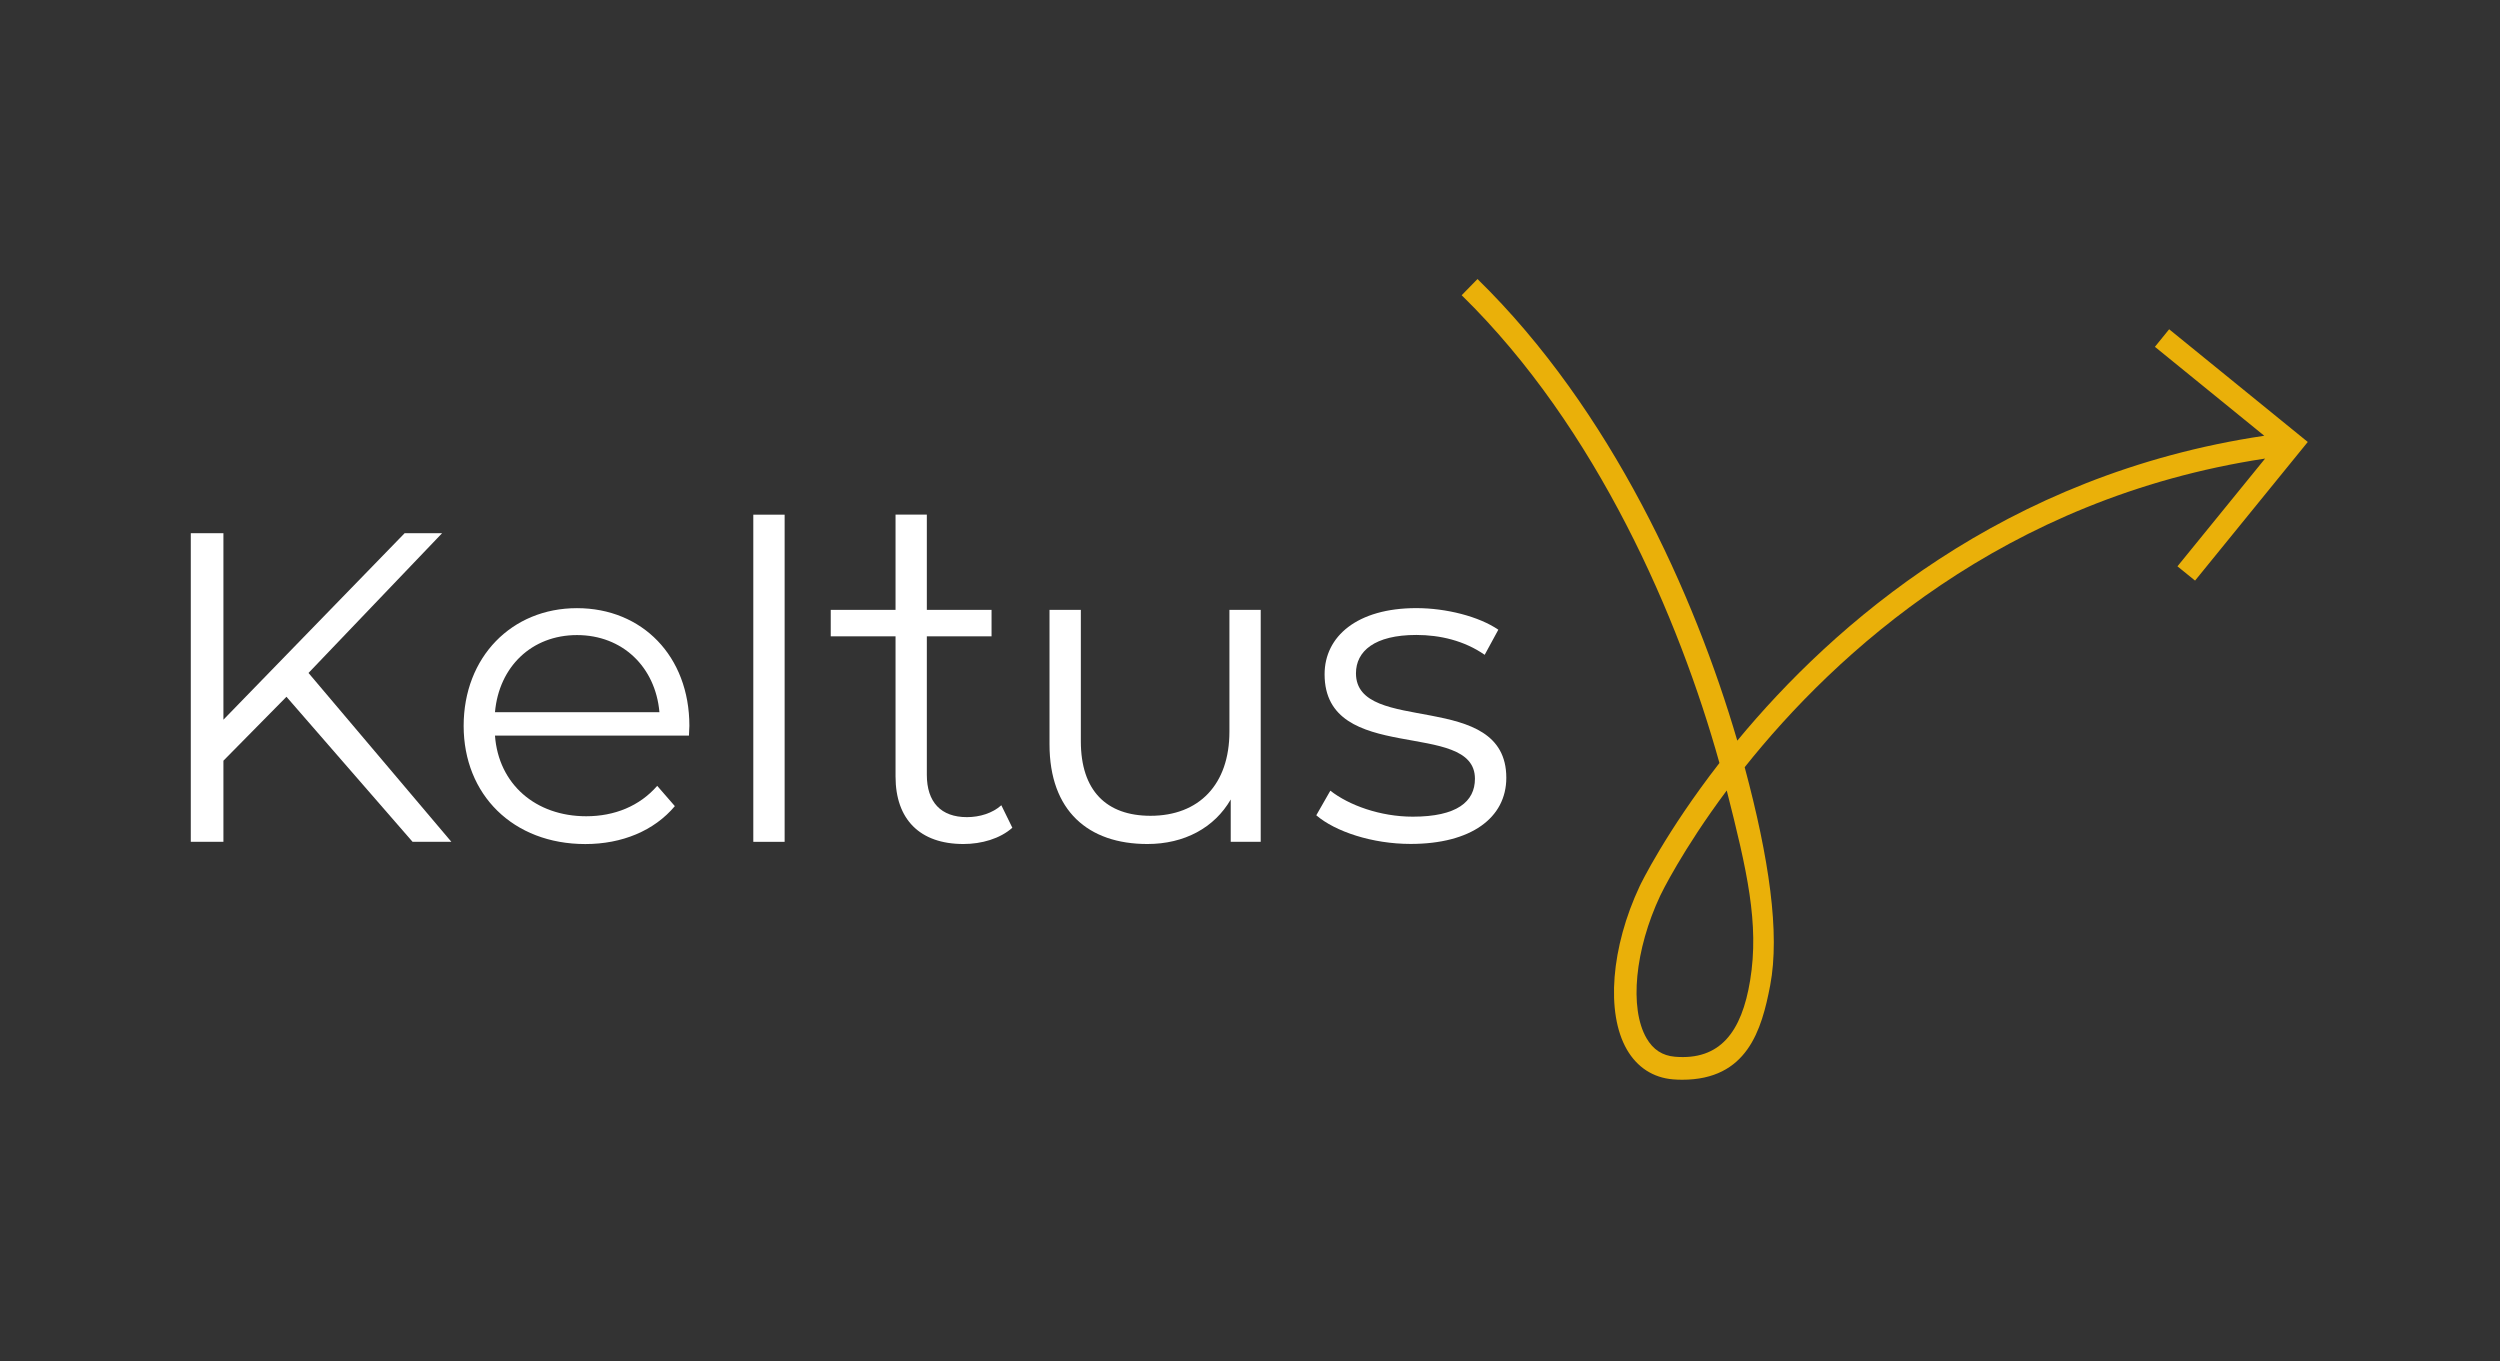 <?xml version="1.0" encoding="UTF-8"?>
<svg id="Layer_1" data-name="Layer 1" xmlns="http://www.w3.org/2000/svg" viewBox="0 0 595.28 324.14">
  <rect x="0" y="0" width="595.28" height="324.14" fill="#333333" stroke="none"/>
  <defs>
    <style>
      .cls-1 {
        fill: none;
      }

      .cls-2 {
        fill: #eab009;
      }

      .cls-3 {
        fill: #fff;
      }
    </style>
  </defs>
  <g>
    <path class="cls-1" d="m395.34,213.25c-6.05,12.86-7.4,26.82-3.28,33.95,1.58,2.73,3.79,4.18,6.77,4.42,10.72.9,15.88-5.83,17.91-18.18,2.21-13.52-.75-26.18-5.57-45.22-10.63,14.26-15.68,24.72-15.83,25.03Z"/>
    <path class="cls-2" d="m516.51,78.39l-3.4,4.19,26.04,21.18c-61.95,9.21-102.59,44.9-125.48,72.6-10.19-34.84-30.02-78.78-61.86-109.92l-3.77,3.86c32.29,31.59,51.79,76.99,61.38,111.38-12.77,16.44-18.81,28.94-18.97,29.28-6.86,14.59-8.1,30.24-3.07,38.95,2.46,4.25,6.26,6.71,10.99,7.1.75.06,1.47.09,2.17.09,15.48,0,18.93-11.77,20.97-22.51,2.35-12.37-.27-30.25-6.08-51.91,21.68-27.19,61.7-64.05,123.92-73.49l-20.87,25.66,4.19,3.4,26.84-33.01-33.01-26.84Zm-99.78,155.05c-2.02,12.35-7.19,19.08-17.91,18.18-2.98-.25-5.2-1.7-6.77-4.42-4.12-7.13-2.77-21.09,3.28-33.95.14-.31,5.19-10.77,15.83-25.03,4.82,19.04,7.78,31.7,5.57,45.22Z"/>
  </g>
  <g>
    <path class="cls-3" d="m68.21,165.91l-15.01,15.22v19.32h-7.77v-73.49h7.77v44.41l43.15-44.41h8.92l-31.81,33.28,34.02,40.21h-9.24l-30.03-34.54Z"/>
    <path class="cls-3" d="m164.05,175.15h-46.19c.84,11.55,9.66,19.21,21.73,19.21,6.72,0,12.7-2.41,16.9-7.24l4.2,4.83c-4.94,5.88-12.6,9.03-21.31,9.03-17.22,0-28.98-11.76-28.98-28.14s11.44-28.03,26.98-28.03,26.77,11.44,26.77,28.03c0,.63-.1,1.47-.1,2.31Zm-46.19-5.56h39.16c-.95-10.81-8.82-18.37-19.63-18.37s-18.58,7.56-19.53,18.37Z"/>
    <path class="cls-3" d="m179.37,122.55h7.46v77.9h-7.46v-77.9Z"/>
    <path class="cls-3" d="m241.06,197.09c-2.94,2.62-7.35,3.88-11.65,3.88-10.39,0-16.17-5.88-16.17-16.06v-33.39h-15.43v-6.3h15.43v-22.68h7.45v22.68h15.41v6.3h-15.41v32.97c0,6.51,3.36,10.08,9.55,10.08,3.04,0,6.09-.94,8.19-2.83l2.62,5.35Z"/>
    <path class="cls-3" d="m300.19,145.23v55.22h-7.14v-10.08c-3.89,6.72-11.03,10.6-19.84,10.6-14.07,0-23.31-7.87-23.31-23.73v-32.02h7.46v31.29c0,11.76,6.09,17.74,16.59,17.74,11.55,0,18.79-7.45,18.79-20.05v-28.98h7.45Z"/>
    <path class="cls-3" d="m313.41,194.15l3.36-5.88c4.41,3.46,11.86,6.19,19.63,6.19,10.5,0,14.8-3.57,14.8-9.03,0-14.38-35.8-3.04-35.8-24.88,0-9.03,7.77-15.75,21.84-15.75,7.14,0,14.91,1.99,19.53,5.14l-3.25,5.98c-4.83-3.36-10.61-4.73-16.27-4.73-9.97,0-14.38,3.88-14.38,9.13,0,14.91,35.8,3.67,35.8,24.88,0,9.55-8.4,15.75-22.78,15.75-9.13,0-17.95-2.94-22.47-6.82Z"/>
  </g>
</svg>